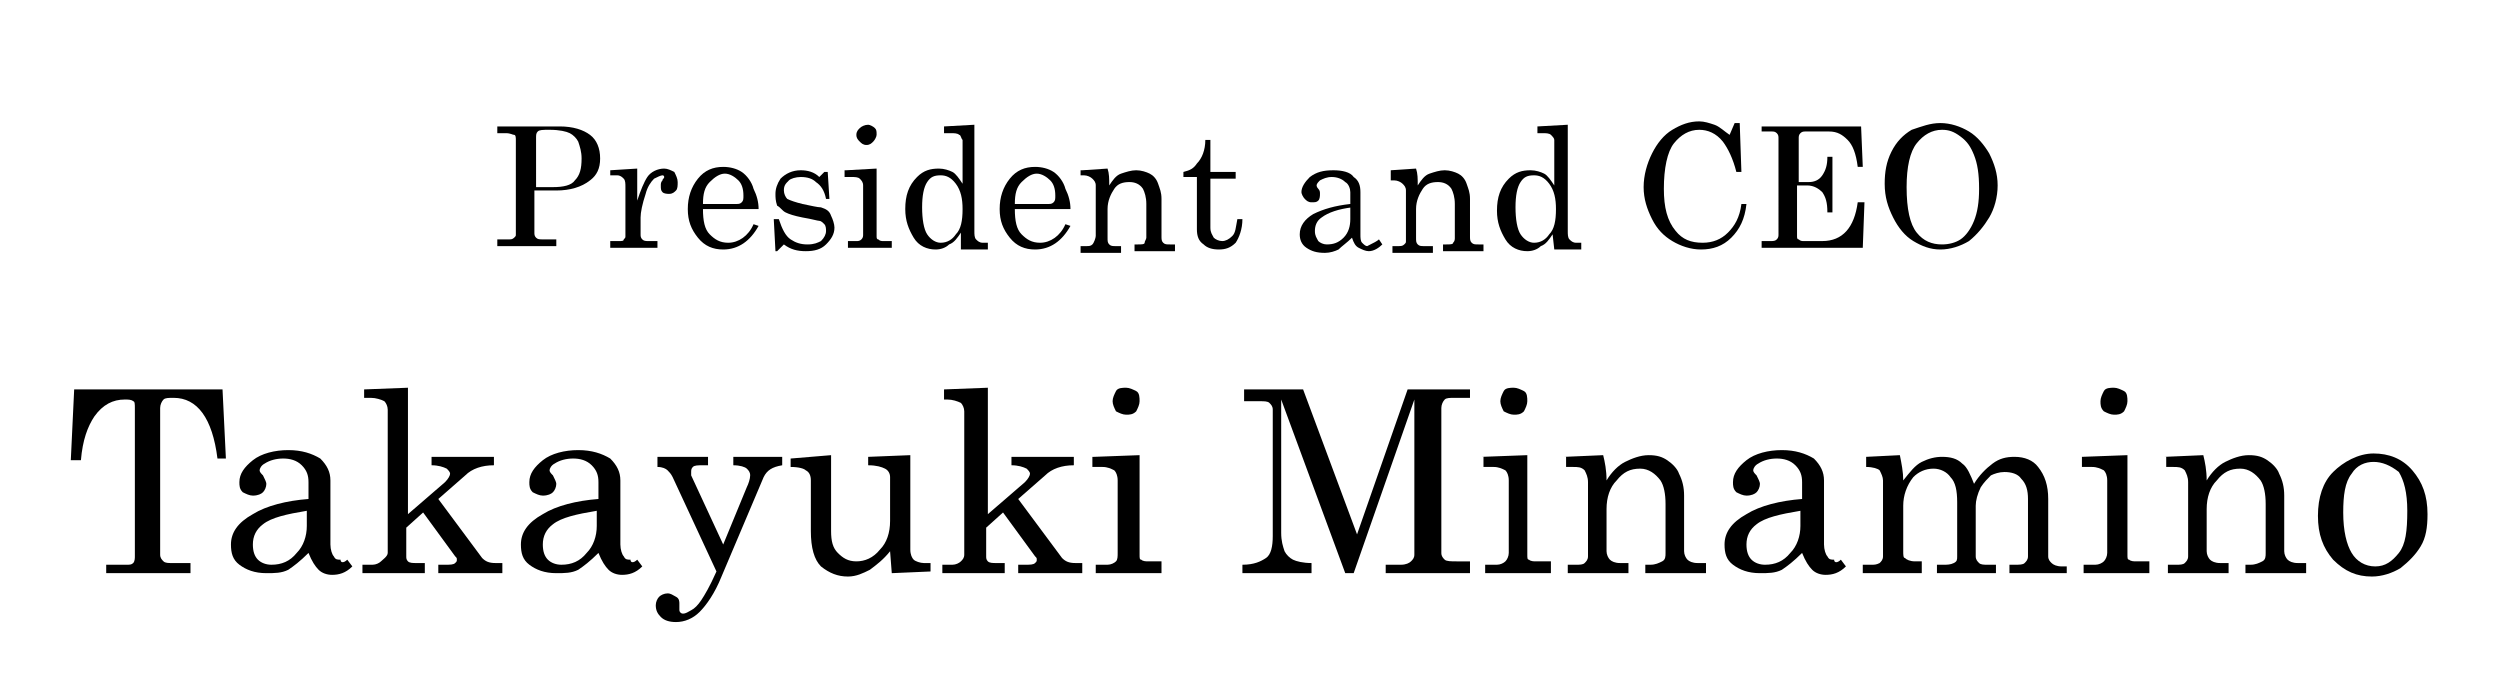 <?xml version="1.0" encoding="utf-8"?>
<!-- Generator: Adobe Illustrator 27.0.0, SVG Export Plug-In . SVG Version: 6.00 Build 0)  -->
<svg version="1.1" id="レイヤー_1" xmlns="http://www.w3.org/2000/svg" xmlns:xlink="http://www.w3.org/1999/xlink" x="0px"
	 y="0px" viewBox="0 0 148.3 40" style="enable-background:new 0 0 148.3 40;" xml:space="preserve">
<style type="text/css">
	.st0{enable-background:new    ;}
</style>
<g class="st0">
	<path d="M29.6,7.5h3.6C34,7.5,34.6,7.7,35,8s0.6,0.8,0.6,1.4s-0.2,1-0.6,1.3c-0.5,0.4-1.2,0.6-2,0.6h-1.3v2.5c0,0.1,0,0.2,0.1,0.3
		c0.1,0.1,0.2,0.1,0.4,0.1h0.8v0.4h-3.5v-0.4h0.7c0.1,0,0.2,0,0.3-0.1c0.1-0.1,0.1-0.1,0.1-0.2V8.3c0-0.1,0-0.3-0.1-0.3
		s-0.2-0.1-0.5-0.1h-0.5V7.5z M31.8,11.1h1c0.6,0,1.1-0.1,1.3-0.4c0.3-0.3,0.4-0.7,0.4-1.3c0-0.4-0.1-0.7-0.2-1
		c-0.1-0.2-0.3-0.4-0.5-0.5c-0.2-0.1-0.6-0.2-1.2-0.2c-0.4,0-0.6,0-0.7,0.1c-0.1,0.1-0.1,0.2-0.1,0.4V11.1z"/>
	<path d="M36.2,10.1l1.6-0.1v1.9c0.2-0.6,0.4-1.1,0.6-1.4S39,10,39.4,10c0.2,0,0.4,0.1,0.6,0.2c0.1,0.2,0.2,0.4,0.2,0.6
		c0,0.2,0,0.4-0.1,0.5s-0.2,0.2-0.4,0.2c-0.1,0-0.3,0-0.4-0.1s-0.1-0.2-0.1-0.4c0-0.1,0-0.2,0.1-0.3c0-0.1,0.1-0.1,0.1-0.2
		c0,0,0-0.1-0.1-0.1c-0.1,0-0.3,0.1-0.5,0.2c-0.2,0.2-0.4,0.5-0.5,0.9c-0.2,0.6-0.3,1.1-0.3,1.4v1c0,0.1,0,0.2,0.1,0.3
		s0.2,0.1,0.4,0.1H39v0.4h-2.8v-0.4h0.5c0.2,0,0.3,0,0.3-0.1c0.1-0.1,0.1-0.1,0.1-0.2v-2.9c0-0.2,0-0.4-0.1-0.5
		c-0.1-0.1-0.2-0.2-0.4-0.2h-0.4V10.1z"/>
	<path d="M45,12.4h-3.3c0,0.7,0.1,1.2,0.4,1.5c0.3,0.3,0.6,0.5,1.1,0.5c0.6,0,1.2-0.4,1.5-1.1l0.3,0.1c-0.5,0.9-1.2,1.4-2.1,1.4
		c-0.6,0-1.1-0.2-1.5-0.7s-0.6-1-0.6-1.7c0-0.7,0.2-1.3,0.6-1.8c0.4-0.5,0.9-0.7,1.5-0.7c0.4,0,0.8,0.1,1.1,0.3s0.6,0.6,0.7,1
		C44.9,11.6,45,12,45,12.4z M41.7,12.1h2c0.1,0,0.2,0,0.3-0.1c0.1-0.1,0.1-0.2,0.1-0.4c0-0.4-0.1-0.7-0.3-0.9s-0.5-0.4-0.8-0.4
		c-0.3,0-0.6,0.2-0.9,0.5S41.7,11.5,41.7,12.1z"/>
	<path d="M46.2,13c0.2,0.6,0.4,1,0.7,1.2c0.3,0.2,0.6,0.3,1,0.3c0.4,0,0.6-0.1,0.8-0.2c0.2-0.2,0.3-0.4,0.3-0.6c0-0.1,0-0.3-0.1-0.4
		c-0.1-0.1-0.2-0.2-0.3-0.2c-0.1,0-0.4-0.1-1-0.2c-0.5-0.1-0.8-0.2-1-0.3s-0.3-0.3-0.5-0.4C46,11.9,46,11.7,46,11.5
		c0-0.3,0.1-0.6,0.3-0.9c0.3-0.3,0.7-0.5,1.2-0.5c0.4,0,0.8,0.1,1.1,0.4l0.3-0.3h0.2l0.1,1.6H49c-0.1-0.5-0.3-0.8-0.6-1
		c-0.2-0.2-0.5-0.3-0.9-0.3c-0.3,0-0.6,0.1-0.7,0.2c-0.2,0.2-0.3,0.3-0.3,0.6c0,0.2,0.1,0.4,0.2,0.5c0.2,0.1,0.5,0.2,0.9,0.3
		c0.5,0.1,0.9,0.2,1.1,0.2c0.3,0.1,0.5,0.2,0.6,0.5c0.1,0.2,0.2,0.5,0.2,0.7c0,0.4-0.2,0.7-0.5,1c-0.3,0.3-0.7,0.4-1.2,0.4
		c-0.5,0-0.9-0.1-1.3-0.4l-0.4,0.4H46L45.9,13H46.2z"/>
	<path d="M50.2,10.1l1.8-0.1V14c0,0.1,0,0.2,0.1,0.2c0.1,0.1,0.2,0.1,0.3,0.1h0.5v0.4h-2.6v-0.4h0.5c0.1,0,0.2,0,0.3-0.1
		c0.1-0.1,0.1-0.2,0.1-0.3V11c0-0.2-0.1-0.3-0.2-0.4c-0.1-0.1-0.3-0.1-0.5-0.1h-0.4V10.1z M51.5,7.4c0.1,0,0.3,0.1,0.4,0.2
		S52,7.8,52,8c0,0.1-0.1,0.3-0.2,0.4s-0.2,0.2-0.4,0.2s-0.3-0.1-0.4-0.2c-0.1-0.1-0.2-0.2-0.2-0.4s0.1-0.3,0.2-0.4
		S51.3,7.4,51.5,7.4z"/>
	<path d="M56,7.5l1.8-0.1v6.3c0,0.2,0,0.4,0.1,0.5s0.2,0.2,0.4,0.2h0.3v0.4h-1.6L57,13.8c-0.2,0.3-0.4,0.6-0.7,0.7
		c-0.2,0.2-0.5,0.3-0.8,0.3c-0.5,0-1-0.2-1.3-0.7s-0.5-1-0.5-1.7c0-0.8,0.2-1.4,0.7-1.9c0.4-0.4,0.8-0.5,1.3-0.5
		c0.3,0,0.6,0.1,0.8,0.2s0.4,0.4,0.6,0.7V8.3C57,8.2,57,8,56.9,8c-0.1-0.1-0.3-0.1-0.5-0.1H56V7.5z M55.8,10.4
		c-0.4,0-0.6,0.1-0.8,0.4s-0.3,0.8-0.3,1.5c0,0.7,0.1,1.3,0.3,1.6c0.2,0.3,0.5,0.5,0.8,0.5c0.4,0,0.7-0.2,0.9-0.5
		c0.3-0.3,0.4-0.8,0.4-1.5c0-0.6-0.1-1.1-0.4-1.5C56.4,10.5,56.1,10.4,55.8,10.4z"/>
	<path d="M63.5,12.4h-3.3c0,0.7,0.1,1.2,0.4,1.5c0.3,0.3,0.6,0.5,1.1,0.5c0.6,0,1.2-0.4,1.5-1.1l0.3,0.1c-0.5,0.9-1.2,1.4-2.1,1.4
		c-0.6,0-1.1-0.2-1.5-0.7s-0.6-1-0.6-1.7c0-0.7,0.2-1.3,0.6-1.8c0.4-0.5,0.9-0.7,1.5-0.7c0.4,0,0.8,0.1,1.1,0.3s0.6,0.6,0.7,1
		C63.4,11.6,63.5,12,63.5,12.4z M60.2,12.1h2c0.1,0,0.2,0,0.3-0.1c0.1-0.1,0.1-0.2,0.1-0.4c0-0.4-0.1-0.7-0.3-0.9s-0.5-0.4-0.8-0.4
		c-0.3,0-0.6,0.2-0.9,0.5S60.2,11.5,60.2,12.1z"/>
	<path d="M64.2,10.1l1.5-0.1c0.1,0.3,0.1,0.6,0.1,1c0.2-0.3,0.4-0.6,0.7-0.7s0.6-0.2,0.9-0.2c0.3,0,0.6,0.1,0.8,0.2
		c0.2,0.1,0.4,0.3,0.5,0.6s0.2,0.5,0.2,0.9v2.2c0,0.2,0,0.3,0.1,0.4c0.1,0.1,0.2,0.1,0.4,0.1h0.3v0.4h-2.4v-0.4h0.2
		c0.2,0,0.4,0,0.4-0.1s0.1-0.2,0.1-0.3v-2c0-0.4-0.1-0.7-0.2-0.9c-0.2-0.3-0.5-0.4-0.8-0.4c-0.4,0-0.7,0.1-0.9,0.4s-0.4,0.7-0.4,1.2
		v1.7c0,0.2,0,0.3,0.1,0.4c0.1,0.1,0.2,0.1,0.4,0.1h0.3v0.4h-2.4v-0.4h0.3c0.2,0,0.3,0,0.4-0.1S65,14.1,65,14v-3
		c0-0.2-0.1-0.3-0.2-0.4s-0.3-0.2-0.5-0.2h-0.2V10.1z"/>
	<path d="M71.5,8.3h0.3v1.9h1.5v0.4h-1.5v2.9c0,0.3,0.1,0.4,0.2,0.6c0.1,0.1,0.3,0.2,0.5,0.2c0.2,0,0.4-0.1,0.6-0.3s0.2-0.5,0.3-1
		h0.3c0,0.6-0.2,1.1-0.4,1.4c-0.3,0.3-0.6,0.4-1,0.4c-0.4,0-0.7-0.1-0.9-0.3C71.1,14.3,71,14,71,13.6v-3.1h-0.8v-0.3
		c0.4-0.1,0.6-0.2,0.8-0.5C71.3,9.4,71.5,8.9,71.5,8.3z"/>
	<path d="M81.8,14.2l0.2,0.3c-0.2,0.2-0.5,0.4-0.8,0.4c-0.2,0-0.4-0.1-0.6-0.2s-0.3-0.3-0.4-0.6c-0.3,0.3-0.6,0.5-0.8,0.7
		c-0.2,0.1-0.5,0.2-0.8,0.2c-0.5,0-0.8-0.1-1.1-0.3s-0.4-0.5-0.4-0.8c0-0.5,0.3-0.9,0.8-1.2c0.6-0.3,1.3-0.5,2.2-0.6v-0.7
		c0-0.2-0.1-0.5-0.3-0.6c-0.2-0.2-0.5-0.3-0.8-0.3c-0.3,0-0.5,0.1-0.7,0.2c-0.1,0.1-0.2,0.2-0.2,0.3c0,0,0,0.1,0.1,0.2
		c0.1,0.1,0.1,0.2,0.1,0.3c0,0.1,0,0.3-0.1,0.4c-0.1,0.1-0.2,0.1-0.4,0.1c-0.2,0-0.3-0.1-0.4-0.2c-0.1-0.1-0.2-0.3-0.2-0.4
		c0-0.3,0.2-0.6,0.5-0.9c0.4-0.3,0.8-0.4,1.4-0.4c0.5,0,1,0.1,1.2,0.4c0.3,0.2,0.4,0.5,0.4,0.9v2.5c0,0.2,0,0.4,0.1,0.5
		c0.1,0.1,0.2,0.2,0.3,0.2C81.5,14.4,81.7,14.3,81.8,14.2z M80.2,12.3c-0.8,0.1-1.4,0.3-1.8,0.6c-0.3,0.2-0.4,0.5-0.4,0.8
		c0,0.3,0.1,0.4,0.2,0.6c0.1,0.1,0.3,0.2,0.5,0.2c0.4,0,0.7-0.1,1-0.4c0.3-0.3,0.4-0.7,0.4-1.1V12.3z"/>
	<path d="M82.5,10.1l1.5-0.1c0.1,0.3,0.1,0.6,0.1,1c0.2-0.3,0.4-0.6,0.7-0.7s0.6-0.2,0.9-0.2c0.3,0,0.6,0.1,0.8,0.2
		c0.2,0.1,0.4,0.3,0.5,0.6c0.1,0.3,0.2,0.5,0.2,0.9v2.2c0,0.2,0,0.3,0.1,0.4c0.1,0.1,0.2,0.1,0.4,0.1h0.3v0.4h-2.4v-0.4h0.2
		c0.2,0,0.4,0,0.4-0.1c0.1-0.1,0.1-0.2,0.1-0.3v-2c0-0.4-0.1-0.7-0.2-0.9c-0.2-0.3-0.5-0.4-0.8-0.4c-0.4,0-0.7,0.1-0.9,0.4
		c-0.2,0.3-0.4,0.7-0.4,1.2v1.7c0,0.2,0,0.3,0.1,0.4c0.1,0.1,0.2,0.1,0.4,0.1H85v0.4h-2.4v-0.4h0.3c0.2,0,0.3,0,0.4-0.1
		s0.1-0.1,0.1-0.2v-3c0-0.2-0.1-0.3-0.2-0.4c-0.1-0.1-0.3-0.2-0.5-0.2h-0.2V10.1z"/>
	<path d="M91.2,7.5L93,7.4v6.3c0,0.2,0,0.4,0.1,0.5s0.2,0.2,0.4,0.2h0.3v0.4h-1.6l-0.1-0.9c-0.2,0.3-0.4,0.6-0.7,0.7
		c-0.2,0.2-0.5,0.3-0.8,0.3c-0.5,0-1-0.2-1.3-0.7s-0.5-1-0.5-1.7c0-0.8,0.2-1.4,0.7-1.9c0.4-0.4,0.8-0.5,1.3-0.5
		c0.3,0,0.6,0.1,0.8,0.2c0.2,0.1,0.4,0.4,0.6,0.7V8.3c0-0.1-0.1-0.2-0.2-0.3c-0.1-0.1-0.3-0.1-0.5-0.1h-0.3V7.5z M91,10.4
		c-0.4,0-0.6,0.1-0.8,0.4c-0.2,0.3-0.3,0.8-0.3,1.5c0,0.7,0.1,1.3,0.3,1.6c0.2,0.3,0.5,0.5,0.8,0.5c0.4,0,0.7-0.2,0.9-0.5
		c0.3-0.3,0.4-0.8,0.4-1.5c0-0.6-0.1-1.1-0.4-1.5C91.6,10.5,91.3,10.4,91,10.4z"/>
	<path d="M102.6,8l0.3-0.7h0.3l0.1,2.9h-0.3c-0.2-0.8-0.5-1.4-0.8-1.8c-0.4-0.5-0.9-0.7-1.4-0.7c-0.6,0-1.1,0.3-1.5,0.8
		s-0.6,1.5-0.6,2.7c0,1.1,0.2,1.9,0.7,2.5c0.4,0.5,0.9,0.7,1.6,0.7c0.6,0,1.1-0.2,1.5-0.6c0.4-0.4,0.7-0.9,0.8-1.7h0.3
		c-0.1,0.9-0.4,1.5-0.9,2s-1.1,0.7-1.8,0.7c-0.6,0-1.2-0.2-1.7-0.5s-0.9-0.7-1.2-1.3c-0.3-0.6-0.5-1.2-0.5-1.9c0-0.7,0.2-1.4,0.5-2
		c0.3-0.6,0.7-1.1,1.2-1.4c0.5-0.3,1-0.5,1.6-0.5c0.3,0,0.6,0.1,0.9,0.2S102.3,7.8,102.6,8z"/>
	<path d="M104.7,7.5h5.7l0.1,2.4h-0.3c-0.1-0.8-0.3-1.3-0.6-1.6s-0.6-0.5-1.1-0.5h-1.4c-0.1,0-0.2,0-0.3,0.1s-0.1,0.2-0.1,0.3v2.6
		h0.6c0.3,0,0.6-0.1,0.8-0.4s0.3-0.6,0.3-1.1h0.3v3.3h-0.3c0-0.6-0.1-0.9-0.3-1.2c-0.2-0.2-0.5-0.4-0.9-0.4h-0.6V14
		c0,0.1,0,0.2,0.1,0.2c0.1,0.1,0.2,0.1,0.3,0.1h1.1c1.2,0,1.9-0.8,2.1-2.3h0.4l-0.1,2.7h-6v-0.4h0.5c0.2,0,0.3,0,0.4-0.1
		c0.1-0.1,0.1-0.2,0.1-0.3V8.2c0-0.1,0-0.2-0.1-0.3s-0.2-0.1-0.3-0.1h-0.6V7.5z"/>
	<path d="M115.1,7.3c0.6,0,1.2,0.2,1.7,0.5c0.5,0.3,0.9,0.8,1.2,1.3c0.3,0.6,0.5,1.2,0.5,1.9s-0.2,1.4-0.5,1.9s-0.7,1-1.2,1.4
		c-0.5,0.3-1.1,0.5-1.7,0.5c-0.6,0-1.1-0.2-1.6-0.5c-0.5-0.3-0.9-0.8-1.2-1.4c-0.3-0.6-0.5-1.2-0.5-2c0-0.7,0.1-1.3,0.4-1.9
		c0.3-0.6,0.7-1,1.2-1.3C114,7.5,114.5,7.3,115.1,7.3z M115.2,7.7c-0.6,0-1.1,0.3-1.5,0.8c-0.4,0.5-0.6,1.4-0.6,2.6
		c0,1.3,0.2,2.2,0.6,2.7c0.4,0.5,0.9,0.7,1.5,0.7c0.4,0,0.8-0.1,1.1-0.3c0.3-0.2,0.6-0.6,0.8-1.1c0.2-0.5,0.3-1.1,0.3-1.9
		c0-0.9-0.1-1.5-0.3-2c-0.2-0.5-0.4-0.8-0.8-1.1C115.9,7.8,115.6,7.7,115.2,7.7z"/>
</g>
<g>
	<path d="M4.4,23.1h8.8l0.2,4.1h-0.5c-0.3-2.4-1.2-3.6-2.6-3.6c-0.3,0-0.5,0-0.6,0.1c-0.1,0.1-0.2,0.3-0.2,0.5v8.7
		c0,0.2,0.1,0.3,0.2,0.4s0.3,0.1,0.5,0.1h1.1V34h-5v-0.5h1.2c0.2,0,0.3,0,0.4-0.1S8,33.1,8,33v-8.8C8,24,8,23.8,7.9,23.8
		c-0.1-0.1-0.3-0.1-0.5-0.1c-0.7,0-1.3,0.3-1.8,1c-0.4,0.6-0.7,1.4-0.8,2.6H4.2L4.4,23.1z"/>
	<path d="M20.6,33.2l0.3,0.4c-0.4,0.4-0.8,0.5-1.2,0.5c-0.3,0-0.6-0.1-0.8-0.3c-0.2-0.2-0.4-0.5-0.6-1c-0.5,0.5-0.9,0.8-1.2,1
		c-0.4,0.2-0.8,0.2-1.3,0.2c-0.7,0-1.2-0.2-1.6-0.5s-0.5-0.7-0.5-1.2c0-0.7,0.4-1.3,1.3-1.8c0.8-0.5,2-0.8,3.3-0.9v-1
		c0-0.4-0.1-0.7-0.4-1s-0.7-0.4-1.1-0.4c-0.4,0-0.8,0.1-1.1,0.3c-0.2,0.1-0.3,0.3-0.3,0.4c0,0.1,0.1,0.2,0.2,0.3
		c0.1,0.2,0.2,0.4,0.2,0.5c0,0.2-0.1,0.4-0.2,0.5c-0.1,0.1-0.3,0.2-0.6,0.2c-0.2,0-0.4-0.1-0.6-0.2c-0.2-0.2-0.2-0.4-0.2-0.6
		c0-0.5,0.3-0.9,0.8-1.3c0.5-0.4,1.3-0.6,2.1-0.6c0.8,0,1.4,0.2,1.9,0.5c0.4,0.4,0.6,0.8,0.6,1.3v3.8c0,0.3,0.1,0.6,0.2,0.7
		c0.1,0.2,0.2,0.2,0.4,0.2C20.2,33.4,20.4,33.4,20.6,33.2z M18.2,30.3c-1.2,0.2-2.1,0.4-2.6,0.8c-0.4,0.3-0.6,0.7-0.6,1.2
		c0,0.4,0.1,0.7,0.3,0.9c0.2,0.2,0.5,0.3,0.8,0.3c0.6,0,1.1-0.2,1.5-0.7c0.4-0.4,0.6-1,0.6-1.6V30.3z"/>
	<path d="M21.6,23.1l2.6-0.1v7.5l2.2-1.9c0.2-0.2,0.3-0.4,0.3-0.5c0-0.1-0.1-0.2-0.2-0.3c-0.2-0.1-0.5-0.2-0.9-0.2v-0.5h3.7v0.5
		c-0.7,0-1.3,0.2-1.7,0.6L26,29.6l2.6,3.5c0.2,0.2,0.4,0.3,0.8,0.3h0.4V34H26v-0.5h0.4c0.3,0,0.5,0,0.6-0.1s0.1-0.1,0.1-0.2
		s0-0.1-0.1-0.2l-1.9-2.6l-1,0.9V33c0,0.1,0,0.2,0.1,0.3c0.1,0.1,0.3,0.1,0.5,0.1h0.5V34h-3.7v-0.5h0.6c0.2,0,0.4-0.1,0.5-0.2
		S23,33,23,32.8v-8.5c0-0.2-0.1-0.4-0.2-0.5c-0.2-0.1-0.5-0.2-0.8-0.2h-0.4V23.1z"/>
	<path d="M37.8,33.2l0.3,0.4c-0.4,0.4-0.8,0.5-1.2,0.5c-0.3,0-0.6-0.1-0.8-0.3c-0.2-0.2-0.4-0.5-0.6-1c-0.5,0.5-0.9,0.8-1.2,1
		c-0.4,0.2-0.8,0.2-1.3,0.2c-0.7,0-1.2-0.2-1.6-0.5s-0.5-0.7-0.5-1.2c0-0.7,0.4-1.3,1.3-1.8c0.8-0.5,2-0.8,3.3-0.9v-1
		c0-0.4-0.1-0.7-0.4-1s-0.7-0.4-1.1-0.4c-0.4,0-0.8,0.1-1.1,0.3c-0.2,0.1-0.3,0.3-0.3,0.4c0,0.1,0.1,0.2,0.2,0.3
		c0.1,0.2,0.2,0.4,0.2,0.5c0,0.2-0.1,0.4-0.2,0.5c-0.1,0.1-0.3,0.2-0.6,0.2c-0.2,0-0.4-0.1-0.6-0.2c-0.2-0.2-0.2-0.4-0.2-0.6
		c0-0.5,0.3-0.9,0.8-1.3c0.5-0.4,1.3-0.6,2.1-0.6c0.8,0,1.4,0.2,1.9,0.5c0.4,0.4,0.6,0.8,0.6,1.3v3.8c0,0.3,0.1,0.6,0.2,0.7
		c0.1,0.2,0.2,0.2,0.4,0.2C37.4,33.4,37.6,33.4,37.8,33.2z M35.4,30.3c-1.2,0.2-2.1,0.4-2.6,0.8c-0.4,0.3-0.6,0.7-0.6,1.2
		c0,0.4,0.1,0.7,0.3,0.9c0.2,0.2,0.5,0.3,0.8,0.3c0.6,0,1.1-0.2,1.5-0.7c0.4-0.4,0.6-1,0.6-1.6V30.3z"/>
	<path d="M38.8,27.1H42v0.5h-0.3c-0.3,0-0.5,0-0.6,0.1C41,27.8,41,27.9,41,28c0,0.1,0,0.1,0,0.2l1.9,4.1l1.4-3.4
		c0.1-0.2,0.2-0.5,0.2-0.7c0-0.2-0.1-0.3-0.2-0.4c-0.1-0.1-0.4-0.2-0.8-0.2v-0.5h2.9v0.5c-0.6,0.1-0.9,0.3-1.1,0.7l-2.5,5.9
		c-0.4,1-0.9,1.7-1.3,2.1c-0.4,0.4-0.9,0.6-1.4,0.6c-0.4,0-0.7-0.1-0.9-0.3c-0.2-0.2-0.3-0.4-0.3-0.7c0-0.2,0.1-0.4,0.2-0.5
		s0.3-0.2,0.5-0.2c0.2,0,0.3,0.1,0.5,0.2s0.2,0.3,0.2,0.4c0,0.1,0,0.1,0,0.2c0,0.1,0,0.1,0,0.2c0,0.1,0.1,0.2,0.2,0.2
		c0.2,0,0.3-0.1,0.5-0.2c0.2-0.1,0.4-0.3,0.6-0.6s0.5-0.8,0.9-1.7l-2.6-5.6c-0.1-0.2-0.2-0.3-0.3-0.4c-0.1-0.1-0.3-0.2-0.6-0.2V27.1
		z"/>
	<path d="M49.3,27v4.5c0,0.6,0.1,1,0.4,1.3c0.3,0.3,0.6,0.5,1.1,0.5c0.5,0,1-0.2,1.4-0.7c0.4-0.4,0.6-1,0.6-1.7v-2.6
		c0-0.2-0.1-0.4-0.3-0.5c-0.2-0.1-0.5-0.2-1-0.2v-0.5L54,27v5.6c0,0.3,0.1,0.5,0.2,0.6c0.1,0.1,0.4,0.2,0.6,0.2h0.4v0.5L52.9,34
		l-0.1-1.3c-0.4,0.5-0.8,0.8-1.2,1.1c-0.4,0.2-0.8,0.4-1.3,0.4c-0.6,0-1.1-0.2-1.6-0.6c-0.4-0.4-0.6-1.1-0.6-2.1v-3
		c0-0.3-0.1-0.5-0.3-0.6c-0.1-0.1-0.4-0.2-0.9-0.2v-0.5L49.3,27z"/>
	<path d="M56,23.1l2.6-0.1v7.5l2.2-1.9c0.2-0.2,0.3-0.4,0.3-0.5c0-0.1-0.1-0.2-0.2-0.3c-0.2-0.1-0.5-0.2-0.9-0.2v-0.5h3.7v0.5
		c-0.7,0-1.3,0.2-1.7,0.6l-1.6,1.4l2.6,3.5c0.2,0.2,0.4,0.3,0.8,0.3h0.4V34h-3.8v-0.5h0.4c0.3,0,0.5,0,0.6-0.1s0.1-0.1,0.1-0.2
		s0-0.1-0.1-0.2l-1.9-2.6l-1,0.9V33c0,0.1,0,0.2,0.1,0.3c0.1,0.1,0.3,0.1,0.5,0.1h0.5V34h-3.7v-0.5h0.6c0.2,0,0.4-0.1,0.5-0.2
		s0.2-0.2,0.2-0.4v-8.5c0-0.2-0.1-0.4-0.2-0.5c-0.2-0.1-0.5-0.2-0.8-0.2H56V23.1z"/>
	<path d="M64.9,27.1l2.7-0.1v5.9c0,0.2,0,0.3,0.1,0.3c0.1,0.1,0.3,0.1,0.4,0.1h0.8V34H65v-0.5h0.7c0.2,0,0.4-0.1,0.5-0.2
		c0.1-0.1,0.1-0.3,0.1-0.5v-4.3c0-0.3-0.1-0.5-0.2-0.6c-0.2-0.1-0.4-0.2-0.7-0.2h-0.6V27.1z M66.8,23c0.2,0,0.4,0.1,0.6,0.2
		s0.2,0.4,0.2,0.6c0,0.2-0.1,0.4-0.2,0.6c-0.2,0.2-0.4,0.2-0.6,0.2s-0.4-0.1-0.6-0.2C66.1,24.2,66,24,66,23.8c0-0.2,0.1-0.4,0.2-0.6
		S66.6,23,66.8,23z"/>
	<path d="M73.7,23.1h3.6l3.2,8.6l3-8.6h3.7v0.5h-0.9c-0.3,0-0.5,0-0.6,0.1c-0.1,0.1-0.2,0.3-0.2,0.5v8.6c0,0.2,0.1,0.3,0.2,0.4
		c0.1,0.1,0.4,0.1,0.7,0.1h0.8V34h-5v-0.5h0.9c0.3,0,0.5-0.1,0.6-0.2c0.1-0.1,0.2-0.2,0.2-0.4v-9.2L80.3,34h-0.5L76,23.7v7.9
		c0,0.5,0.1,0.8,0.2,1.1c0.1,0.2,0.3,0.4,0.5,0.5c0.2,0.1,0.6,0.2,1.1,0.2V34h-4.1v-0.5c0.7,0,1.1-0.2,1.4-0.4s0.4-0.7,0.4-1.3v-7.5
		c0-0.2-0.1-0.3-0.2-0.4c-0.1-0.1-0.3-0.1-0.6-0.1h-0.9V23.1z"/>
	<path d="M87.9,27.1l2.7-0.1v5.9c0,0.2,0,0.3,0.1,0.3c0.1,0.1,0.3,0.1,0.4,0.1H92V34h-3.9v-0.5h0.7c0.2,0,0.4-0.1,0.5-0.2
		c0.1-0.1,0.2-0.3,0.2-0.5v-4.3c0-0.3-0.1-0.5-0.2-0.6c-0.2-0.1-0.4-0.2-0.7-0.2h-0.6V27.1z M89.8,23c0.2,0,0.4,0.1,0.6,0.2
		s0.2,0.4,0.2,0.6c0,0.2-0.1,0.4-0.2,0.6c-0.2,0.2-0.4,0.2-0.6,0.2s-0.4-0.1-0.6-0.2C89.1,24.2,89,24,89,23.8c0-0.2,0.1-0.4,0.2-0.6
		S89.6,23,89.8,23z"/>
	<path d="M92.8,27.1l2.3-0.1c0.1,0.4,0.2,0.9,0.2,1.5c0.3-0.5,0.7-0.9,1.1-1.1c0.4-0.2,0.9-0.4,1.4-0.4c0.5,0,0.8,0.1,1.1,0.3
		c0.3,0.2,0.6,0.5,0.7,0.8c0.2,0.4,0.3,0.8,0.3,1.3v3.3c0,0.2,0.1,0.4,0.2,0.5c0.1,0.1,0.3,0.2,0.6,0.2h0.5V34h-3.6v-0.5h0.3
		c0.3,0,0.5-0.1,0.7-0.2s0.2-0.3,0.2-0.5v-2.9c0-0.6-0.1-1.1-0.3-1.4c-0.3-0.4-0.7-0.7-1.2-0.7c-0.6,0-1,0.2-1.4,0.7
		c-0.4,0.4-0.6,1-0.6,1.7v2.5c0,0.2,0.1,0.4,0.2,0.5c0.1,0.1,0.3,0.2,0.6,0.2h0.5V34h-3.6v-0.5h0.5c0.2,0,0.4,0,0.5-0.1
		c0.1-0.1,0.2-0.2,0.2-0.4v-4.4c0-0.3-0.1-0.5-0.2-0.7c-0.2-0.2-0.4-0.2-0.7-0.2h-0.4V27.1z"/>
	<path d="M109.2,33.2l0.3,0.4c-0.4,0.4-0.8,0.5-1.2,0.5c-0.3,0-0.6-0.1-0.8-0.3c-0.2-0.2-0.4-0.5-0.6-1c-0.5,0.5-0.9,0.8-1.2,1
		c-0.4,0.2-0.8,0.2-1.3,0.2c-0.7,0-1.2-0.2-1.6-0.5s-0.5-0.7-0.5-1.2c0-0.7,0.4-1.3,1.3-1.8c0.8-0.5,2-0.8,3.3-0.9v-1
		c0-0.4-0.1-0.7-0.4-1s-0.7-0.4-1.1-0.4c-0.4,0-0.8,0.1-1.1,0.3c-0.2,0.1-0.3,0.3-0.3,0.4c0,0.1,0.1,0.2,0.2,0.3
		c0.1,0.2,0.2,0.4,0.2,0.5c0,0.2-0.1,0.4-0.2,0.5c-0.1,0.1-0.3,0.2-0.6,0.2c-0.2,0-0.4-0.1-0.6-0.2c-0.2-0.2-0.2-0.4-0.2-0.6
		c0-0.5,0.3-0.9,0.8-1.3c0.5-0.4,1.3-0.6,2.1-0.6c0.8,0,1.4,0.2,1.9,0.5c0.4,0.4,0.6,0.8,0.6,1.3v3.8c0,0.3,0.1,0.6,0.2,0.7
		c0.1,0.2,0.2,0.2,0.4,0.2C108.8,33.4,109,33.4,109.2,33.2z M106.8,30.3c-1.2,0.2-2.1,0.4-2.6,0.8c-0.4,0.3-0.6,0.7-0.6,1.2
		c0,0.4,0.1,0.7,0.3,0.9c0.2,0.2,0.5,0.3,0.8,0.3c0.6,0,1.1-0.2,1.5-0.7c0.4-0.4,0.6-1,0.6-1.6V30.3z"/>
	<path d="M110.7,27.1l2-0.1c0.1,0.5,0.2,1,0.2,1.5c0.4-0.5,0.7-0.9,1.1-1.1c0.4-0.2,0.8-0.3,1.2-0.3c0.5,0,0.9,0.1,1.2,0.4
		c0.3,0.2,0.5,0.7,0.7,1.2c0.3-0.5,0.7-0.9,1.1-1.2c0.4-0.3,0.8-0.4,1.3-0.4c0.6,0,1.1,0.2,1.4,0.6c0.4,0.5,0.6,1.1,0.6,1.9v3.4
		c0,0.2,0.1,0.3,0.2,0.4c0.1,0.1,0.3,0.2,0.6,0.2h0.3V34h-3.4v-0.5h0.3c0.3,0,0.5,0,0.6-0.1s0.2-0.2,0.2-0.4v-3.4
		c0-0.5-0.1-0.9-0.4-1.2c-0.2-0.3-0.6-0.4-1-0.4c-0.3,0-0.6,0.1-0.8,0.2c-0.2,0.2-0.4,0.4-0.6,0.7c-0.2,0.4-0.3,0.8-0.3,1.1v3
		c0,0.2,0.1,0.3,0.2,0.4c0.1,0.1,0.3,0.1,0.5,0.1h0.5V34h-3.5v-0.5h0.4c0.2,0,0.4,0,0.6-0.1s0.2-0.2,0.2-0.4v-3.2
		c0-0.7-0.1-1.2-0.4-1.5c-0.2-0.3-0.6-0.5-1-0.5c-0.5,0-0.9,0.2-1.2,0.5c-0.4,0.5-0.6,1.1-0.6,1.7v2.7c0,0.2,0,0.4,0.1,0.4
		c0.1,0.1,0.3,0.2,0.6,0.2h0.4V34h-3.5v-0.5h0.5c0.2,0,0.3,0,0.5-0.1c0.1-0.1,0.2-0.2,0.2-0.4v-4.5c0-0.2-0.1-0.4-0.2-0.6
		c-0.1-0.1-0.4-0.2-0.8-0.2V27.1z"/>
	<path d="M123.5,27.1l2.7-0.1v5.9c0,0.2,0,0.3,0.1,0.3c0.1,0.1,0.3,0.1,0.4,0.1h0.8V34h-3.9v-0.5h0.7c0.2,0,0.4-0.1,0.5-0.2
		c0.1-0.1,0.2-0.3,0.2-0.5v-4.3c0-0.3-0.1-0.5-0.2-0.6c-0.2-0.1-0.4-0.2-0.7-0.2h-0.6V27.1z M125.4,23c0.2,0,0.4,0.1,0.6,0.2
		s0.2,0.4,0.2,0.6c0,0.2-0.1,0.4-0.2,0.6c-0.2,0.2-0.4,0.2-0.6,0.2s-0.4-0.1-0.6-0.2c-0.2-0.2-0.2-0.4-0.2-0.6
		c0-0.2,0.1-0.4,0.2-0.6S125.2,23,125.4,23z"/>
	<path d="M128.4,27.1l2.3-0.1c0.1,0.4,0.2,0.9,0.2,1.5c0.3-0.5,0.7-0.9,1.1-1.1c0.4-0.2,0.9-0.4,1.4-0.4c0.5,0,0.8,0.1,1.1,0.3
		c0.3,0.2,0.6,0.5,0.7,0.8c0.2,0.4,0.3,0.8,0.3,1.3v3.3c0,0.2,0.1,0.4,0.2,0.5c0.1,0.1,0.3,0.2,0.6,0.2h0.5V34h-3.6v-0.5h0.3
		c0.3,0,0.5-0.1,0.7-0.2s0.2-0.3,0.2-0.5v-2.9c0-0.6-0.1-1.1-0.3-1.4c-0.3-0.4-0.7-0.7-1.2-0.7c-0.6,0-1,0.2-1.4,0.7
		c-0.4,0.4-0.6,1-0.6,1.7v2.5c0,0.2,0.1,0.4,0.2,0.5c0.1,0.1,0.3,0.2,0.6,0.2h0.5V34h-3.6v-0.5h0.5c0.2,0,0.4,0,0.5-0.1
		c0.1-0.1,0.2-0.2,0.2-0.4v-4.4c0-0.3-0.1-0.5-0.2-0.7c-0.2-0.2-0.4-0.2-0.7-0.2h-0.4V27.1z"/>
	<path d="M140.8,26.9c0.9,0,1.7,0.3,2.3,1c0.6,0.7,0.9,1.5,0.9,2.6c0,0.8-0.1,1.4-0.4,1.9c-0.3,0.5-0.7,0.9-1.2,1.3
		c-0.5,0.3-1.1,0.5-1.7,0.5c-0.9,0-1.6-0.3-2.3-1c-0.6-0.7-0.9-1.5-0.9-2.6c0-1.1,0.3-2,0.9-2.6S139.9,26.9,140.8,26.9z M140.8,27.4
		c-0.5,0-1,0.2-1.3,0.7c-0.4,0.5-0.5,1.3-0.5,2.3c0,1.1,0.2,1.9,0.5,2.4c0.3,0.5,0.8,0.8,1.4,0.8c0.6,0,1-0.3,1.4-0.8
		c0.4-0.5,0.5-1.3,0.5-2.5c0-1.1-0.2-1.8-0.5-2.3C141.8,27.6,141.3,27.4,140.8,27.4z"/>
</g>
</svg>
